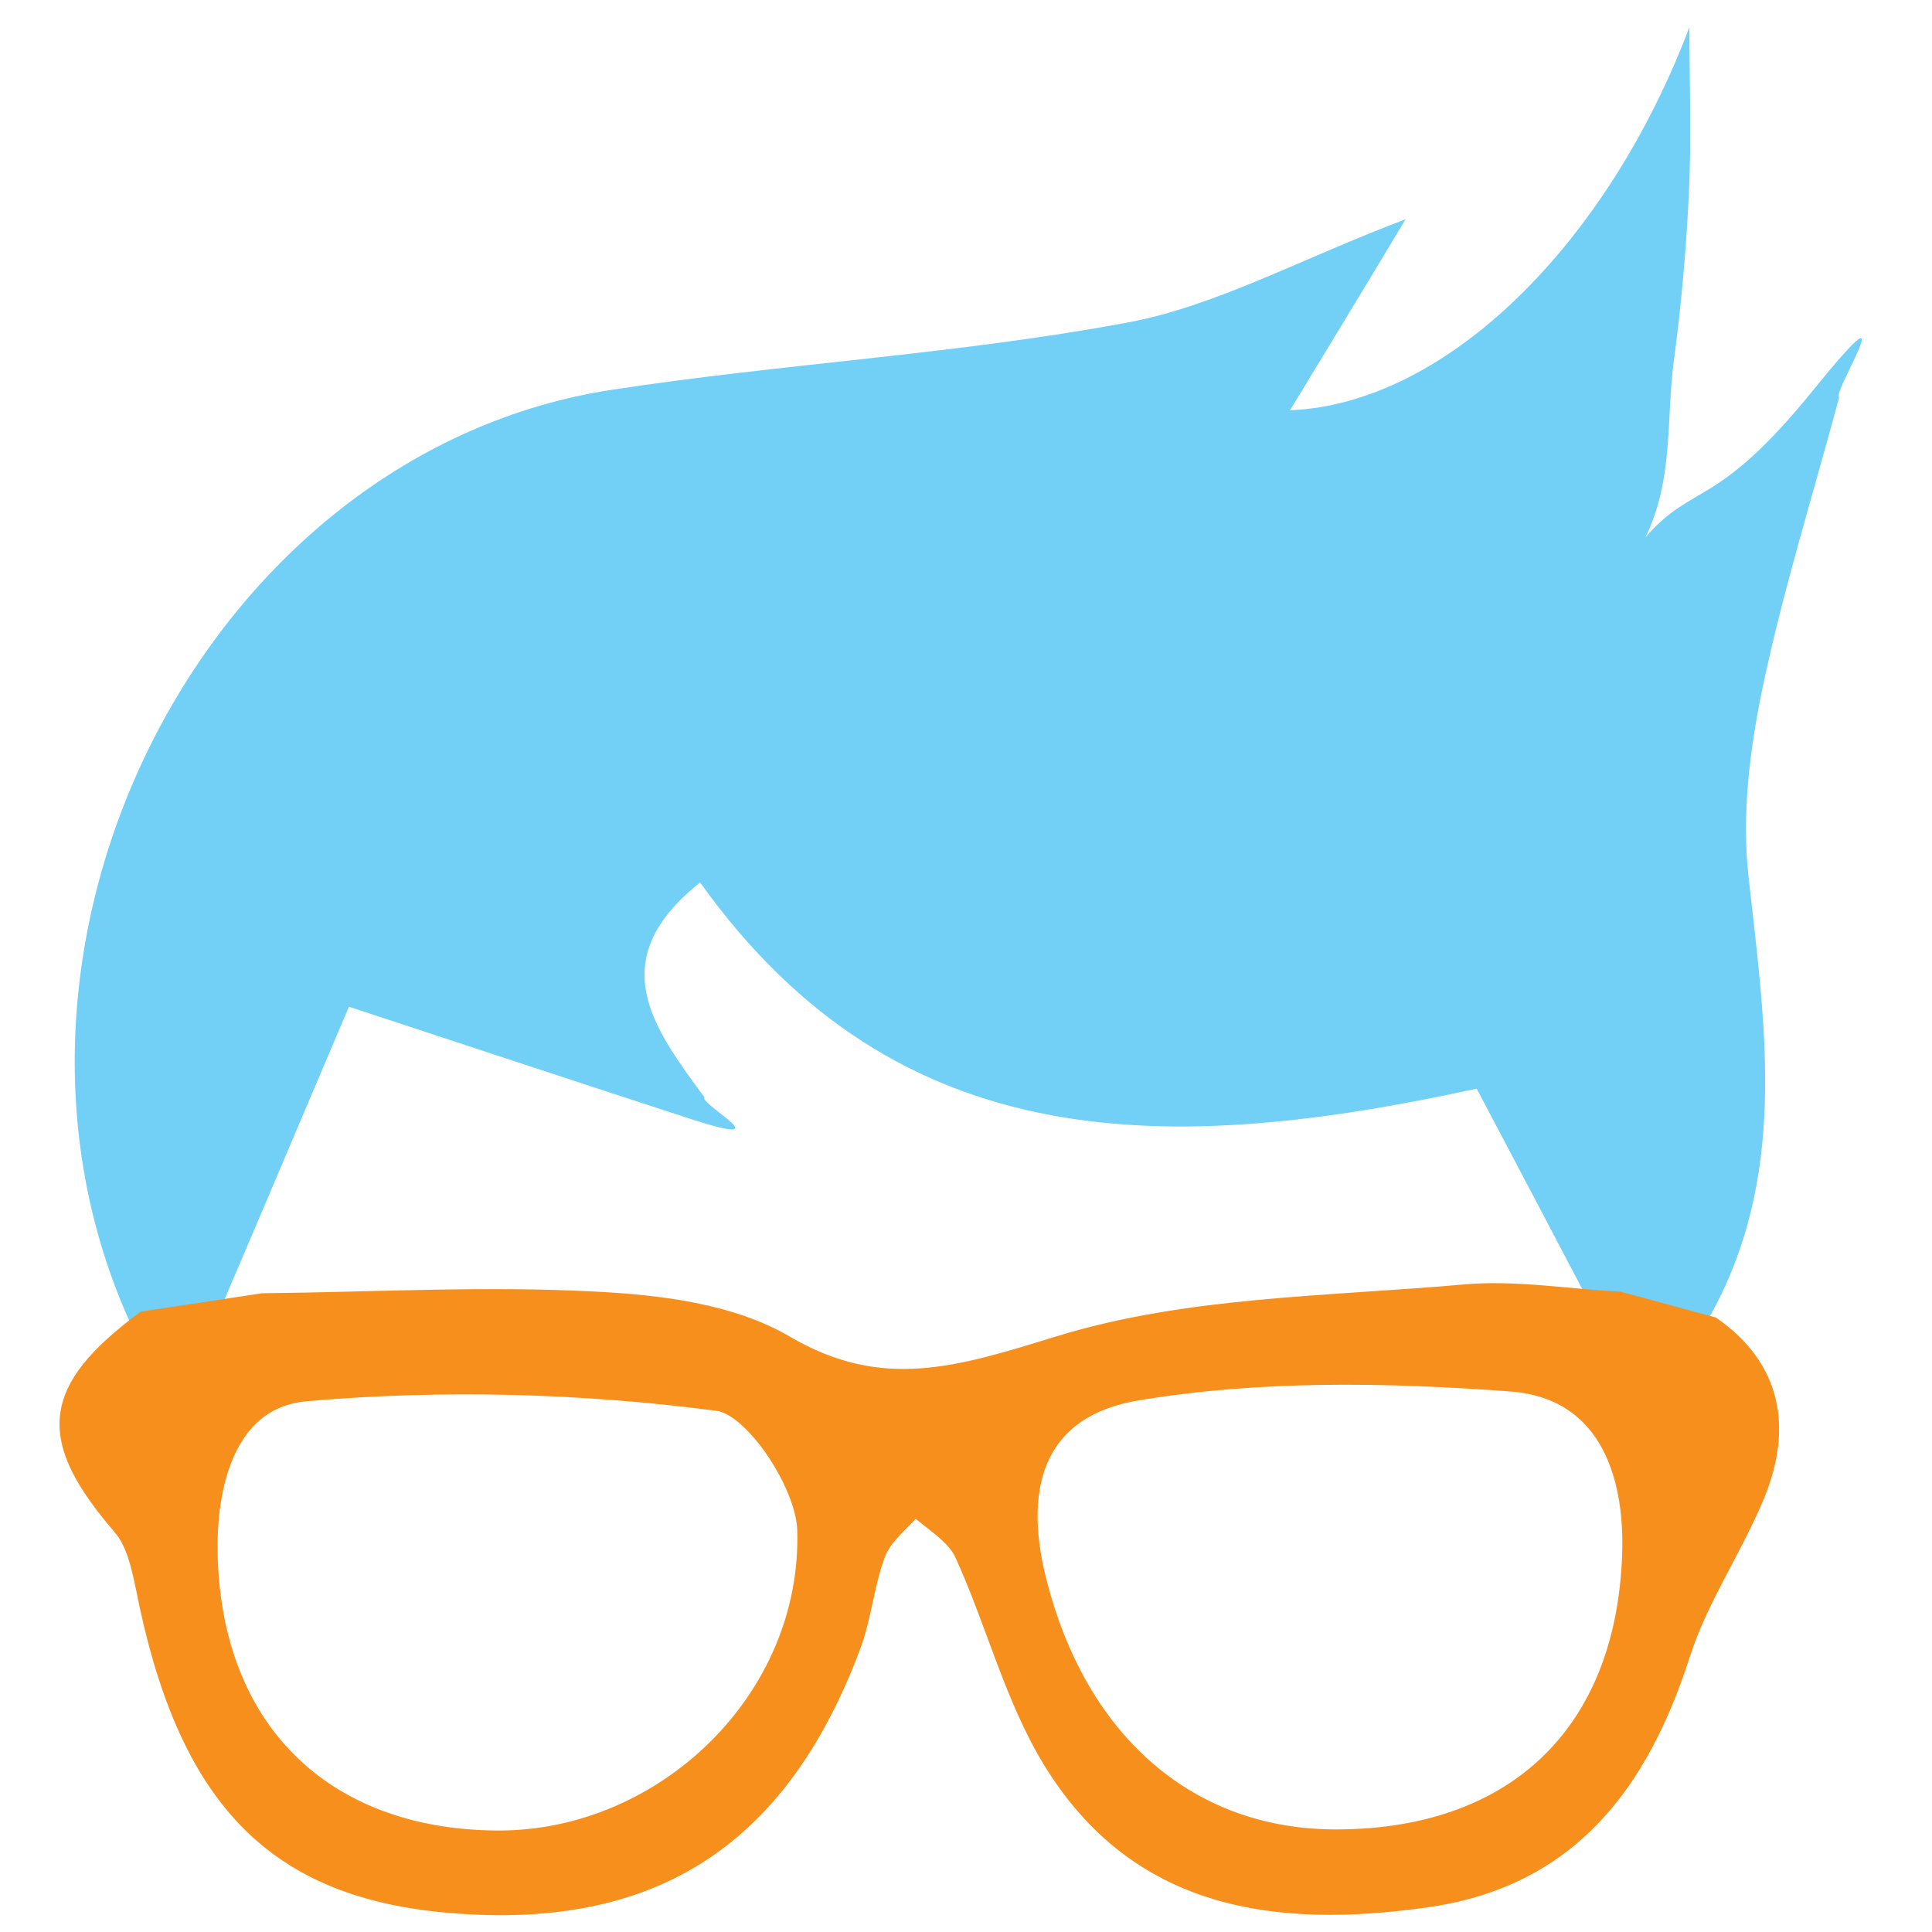 <?xml version="1.0" encoding="utf-8"?>
<!-- Generator: Adobe Illustrator 21.0.0, SVG Export Plug-In . SVG Version: 6.00 Build 0)  -->
<svg version="1.1" id="Layer_2" xmlns="http://www.w3.org/2000/svg" xmlns:xlink="http://www.w3.org/1999/xlink" x="0px" y="0px"
	 viewBox="0 0 356 356" style="enable-background:new 0 0 356 356;" xml:space="preserve">
<style type="text/css">
	.st0{fill:#72CFF6;}
	.st1{fill:#F78F1D;stroke:#F78F1D;stroke-width:4;stroke-miterlimit:10;}
</style>
<g>
	<g>
		<g>
			<g>
				<path class="st0" d="M24.2,244.2C-8.1,173.8,38.3,83.1,112.9,71.8c31.4-4.8,63.3-6.5,94.5-12.3c16.5-3,32-11.7,51.6-19.1
					c-8.2,13.7-14.7,24.3-21.3,35.2c29-1.2,58.6-30.9,73.6-70.6c0,10.2,0.4,20.5-0.1,30.7c-0.5,10.3-1.4,20.7-2.8,31
					c-1.4,10.8,0,21.6-5.2,32.3c-5.3,10.7-1.4-1.2,0,0c8.9-10.2,13-5,30.9-27.1s3.2,0.9,4.8,1.3c-4.8,17.9-10.4,35.7-14.2,53.9
					c-2.3,11.2-3.8,23.2-2.5,34.5c3.1,27.9,7.4,55.5-7.5,81.6c-7.3-1.1-14.6-2.2-21.9-3.3c-7.2-13.7-14.4-27.4-20.7-39.3
					c-56.5,12.3-106.6,13.1-143.1-38c-18.2,14.5-8.4,27,0.8,39.6c-0.9,1.3,15,9.7-2.8,3.9S84,192,64.3,185.5
					c-8.1,19-15.5,36.6-23,54.1C35.6,241.2,29.9,242.7,24.2,244.2z"/>
				<path class="st1" d="M315.3,244.6c-5.7-1.5-11.3-3.1-17-4.6c-9.6-0.5-19.3-2.2-28.7-1.3c-25,2.2-50.9,2.2-74.5,9.5
					c-18.2,5.6-32.7,10.3-50.6-0.2c-9.9-5.8-23-7.4-34.8-8c-20.4-1.1-40.9,0.1-61.3,0.3c-7.2,1.1-14.5,2.2-21.7,3.3
					c-17.2,12.9-17.9,21.3-4,37.5c2.5,2.9,3.5,7.4,4.3,11.3c7.5,38.2,23.3,55,54.9,58c37.4,3.5,61.1-11.2,74.6-46.9
					c2.2-5.7,2.6-12,4.8-17.6c1.4-3.4,4.8-5.9,7.3-8.8c3.1,2.9,7.5,5.3,9.2,8.9c5.8,12.6,9.2,26.6,16.3,38.2
					c15.9,26,41.4,29.1,68.5,25.3c26.1-3.6,39.2-20.9,46.9-44.9c3.3-10.3,9.7-19.5,13.8-29.5C328.1,263.2,326.4,252.4,315.3,244.6z
					 M246.4,339.1c-27.4,0.1-48.1-17.8-55.6-47.9c-4.6-18.3,0.4-32,18.5-35.1c22.6-3.8,46.2-3.4,69.1-1.7
					c17.5,1.3,23.1,16.2,22.5,32.2C299.7,319.8,279.2,339,246.4,339.1z M91.6,339.3c-32.4-0.2-53-20.6-53.5-53.4
					c-0.2-13.8,4.1-28.5,18.3-29.7c25.2-2.2,51-1.5,76,1.8c6.7,0.9,16.2,15.3,16.5,23.8C149.9,313.4,122.4,339.5,91.6,339.3z"/>
			</g>
		</g>
	</g>
</g>
</svg>
